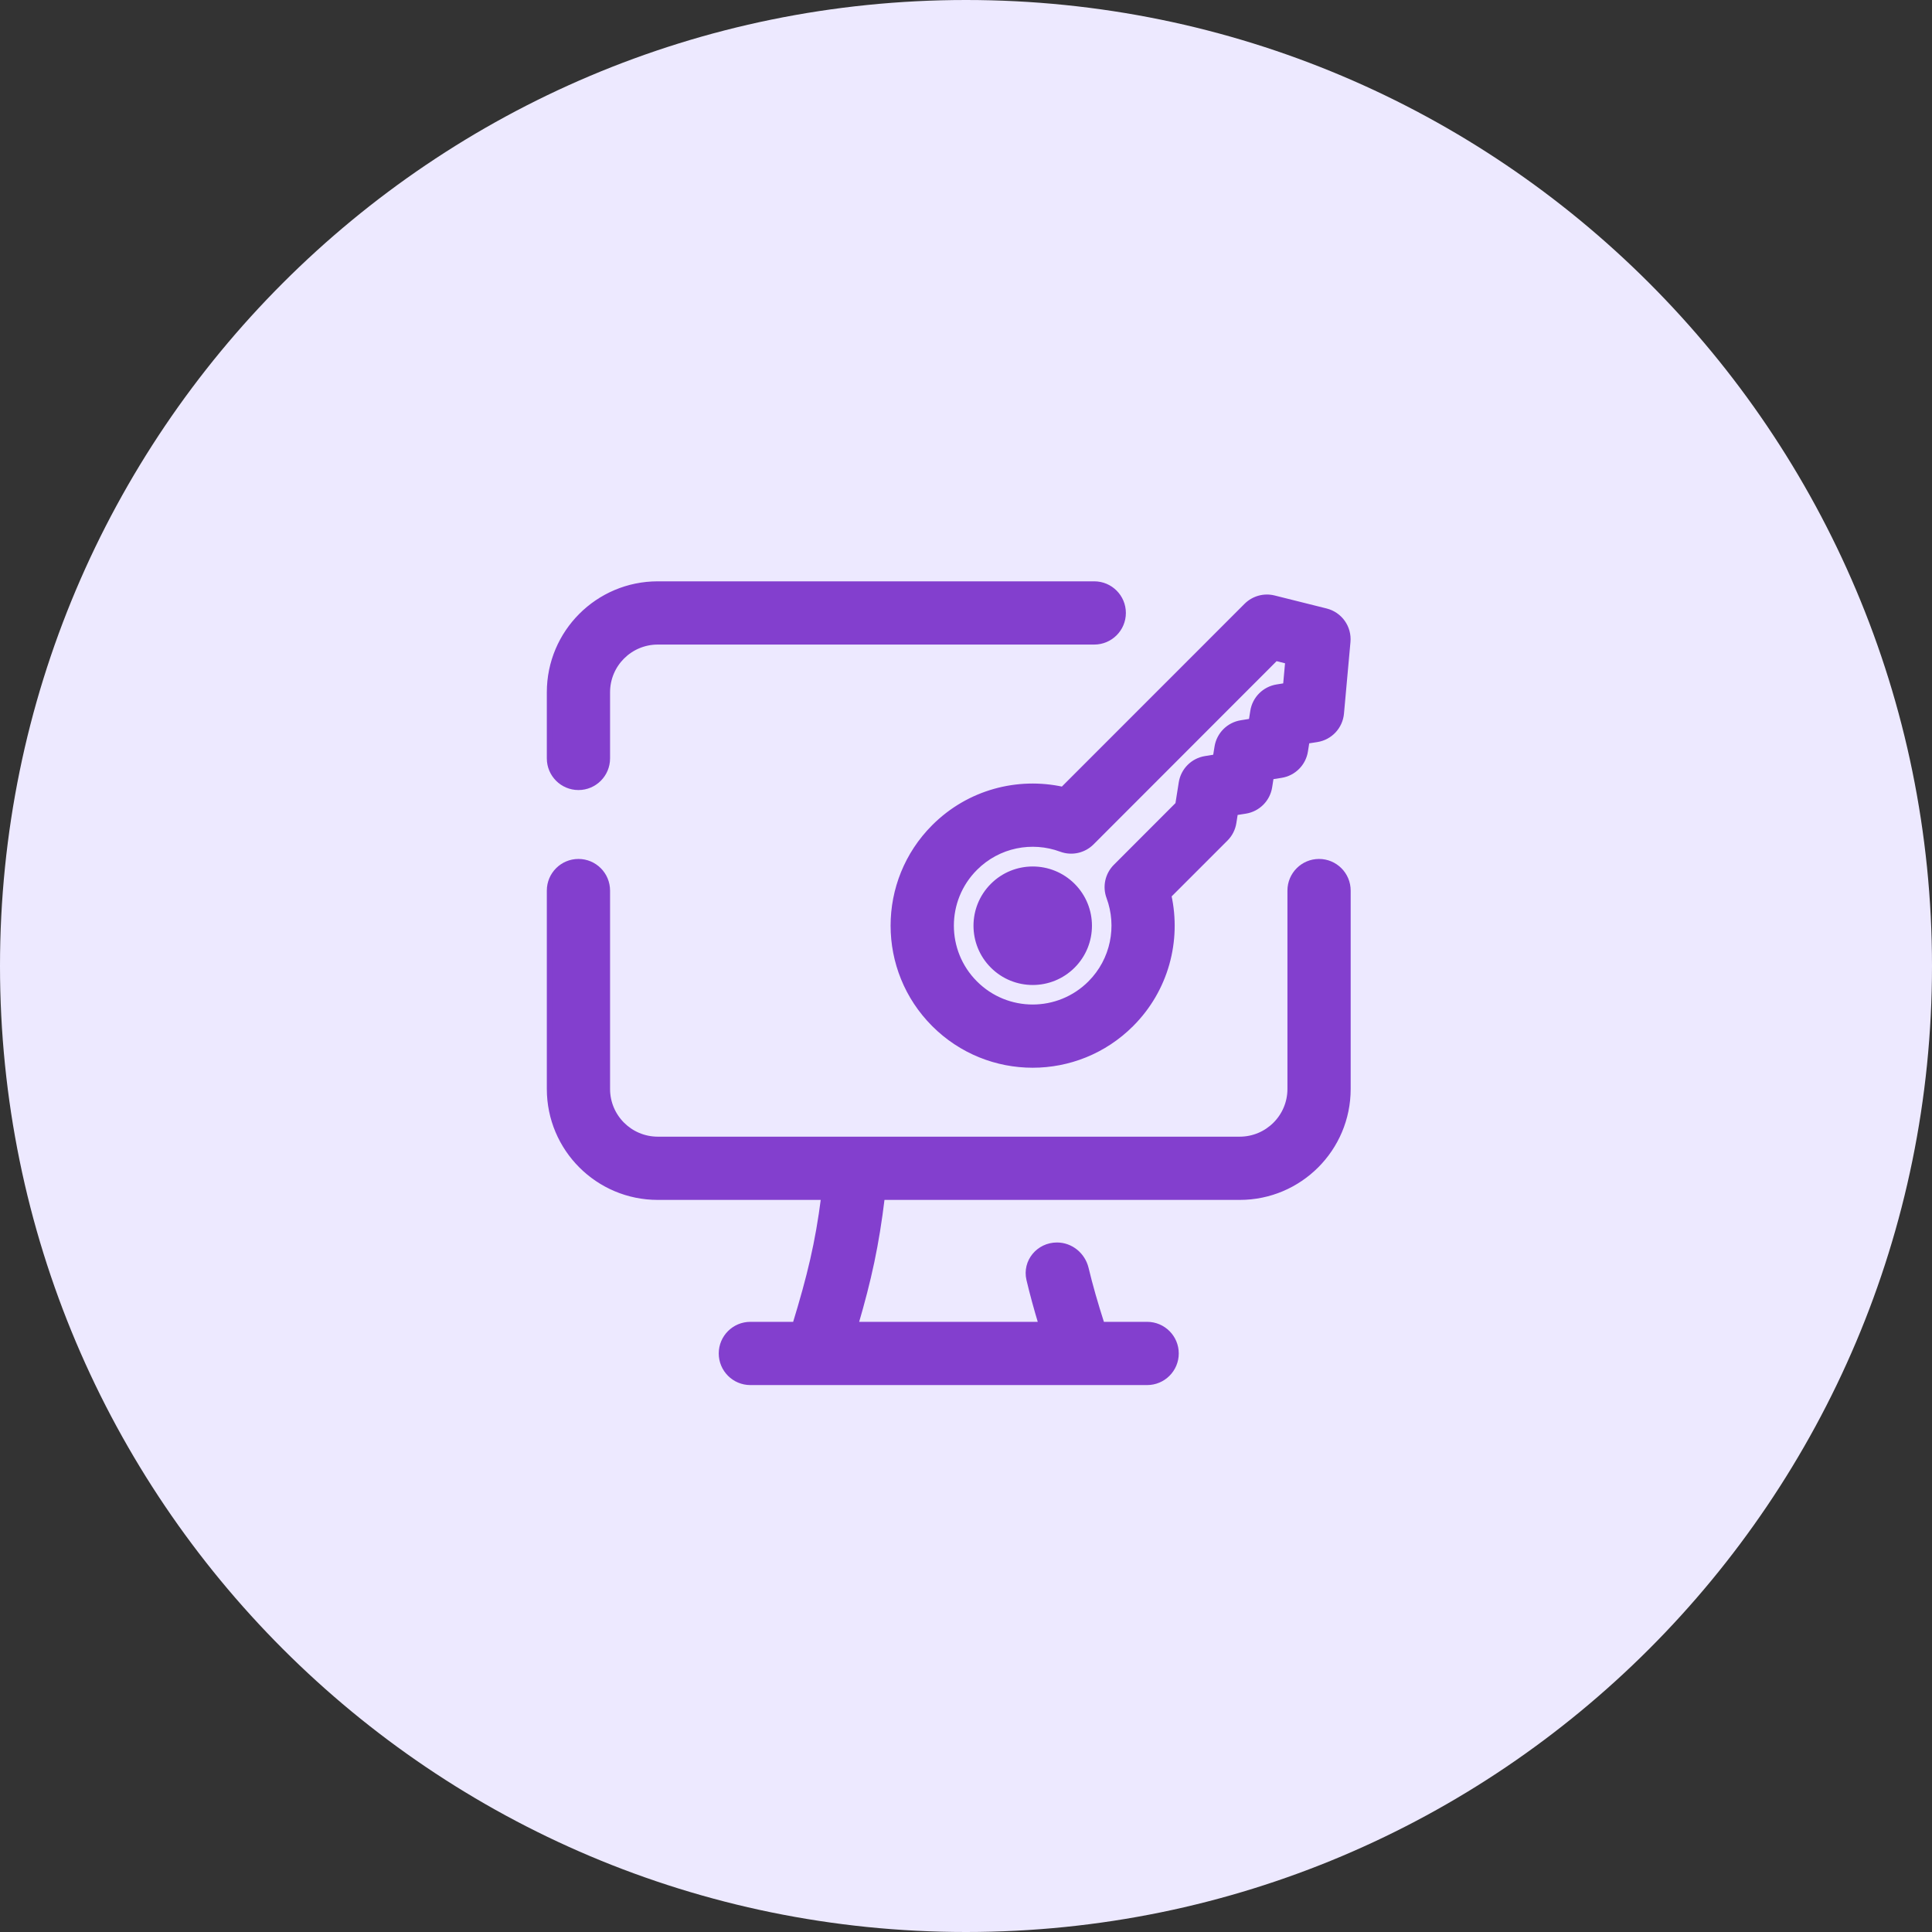 <svg width="56" height="56" viewBox="0 0 56 56" fill="none" xmlns="http://www.w3.org/2000/svg">
<rect x="0" y="0" width="56" height="56" fill="#333333" stroke="none"/>
<path d="M28 56C43.464 56 56 43.464 56 28C56 12.536 43.464 0 28 0C12.536 0 0 12.536 0 28C0 43.464 12.536 56 28 56Z" fill="#EDE9FF"/>
<path d="M31.717 16.925C32.182 16.925 32.559 17.302 32.559 17.767C32.559 18.231 32.182 18.608 31.717 18.608H19.066C18.261 18.608 17.608 19.261 17.608 20.066V21.983C17.608 22.448 17.231 22.825 16.767 22.825C16.302 22.825 15.925 22.448 15.925 21.983V20.066C15.925 18.331 17.331 16.925 19.066 16.925H31.717Z" fill="#833FCE" stroke="#833FCE" stroke-width="0.15"/>
<path d="M38.233 24.972C38.698 24.972 39.075 25.349 39.075 25.814V31.564C39.075 33.298 37.669 34.705 35.934 34.705H25.571C25.405 36.086 25.183 37.095 24.804 38.389H30.18C30.04 37.925 29.924 37.501 29.826 37.087C29.704 36.568 30.108 36.089 30.636 36.089C31.041 36.089 31.386 36.376 31.48 36.767C31.599 37.266 31.749 37.786 31.942 38.389H33.25C33.715 38.389 34.092 38.766 34.092 39.23C34.092 39.695 33.715 40.072 33.25 40.072H21.75C21.285 40.072 20.908 39.695 20.908 39.23C20.908 38.766 21.285 38.389 21.75 38.389H23.046C23.473 36.992 23.706 36.029 23.875 34.705H19.066C17.331 34.705 15.925 33.298 15.925 31.564V25.814C15.925 25.349 16.302 24.972 16.767 24.972C17.231 24.972 17.608 25.349 17.608 25.814V31.564C17.608 32.369 18.261 33.021 19.066 33.022H35.934C36.739 33.021 37.392 32.369 37.392 31.564V25.814C37.392 25.349 37.769 24.972 38.233 24.972Z" fill="#833FCE" stroke="#833FCE" stroke-width="0.15"/>
<path d="M28.773 25.672C29.414 25.03 30.454 25.03 31.096 25.672C31.736 26.313 31.736 27.353 31.096 27.994C30.454 28.636 29.414 28.636 28.773 27.994C28.132 27.353 28.132 26.313 28.773 25.672Z" fill="#833FCE" stroke="#833FCE" stroke-width="0.15"/>
<path d="M36.127 17.555C36.336 17.346 36.64 17.261 36.927 17.333L38.435 17.71C38.838 17.811 39.107 18.19 39.069 18.604L38.881 20.679C38.846 21.063 38.555 21.374 38.174 21.435L37.883 21.48L37.837 21.771C37.78 22.132 37.497 22.415 37.137 22.472L36.846 22.518L36.8 22.81C36.743 23.17 36.46 23.453 36.1 23.51L35.808 23.556L35.762 23.848C35.734 24.023 35.652 24.186 35.526 24.311L33.879 25.958C34.165 27.259 33.804 28.676 32.791 29.689C31.212 31.269 28.652 31.269 27.073 29.689C25.495 28.11 25.495 25.55 27.073 23.971C28.086 22.957 29.502 22.595 30.803 22.881L36.127 17.555ZM31.643 24.423C31.41 24.655 31.063 24.731 30.755 24.616C29.915 24.305 28.937 24.488 28.265 25.161C27.343 26.083 27.343 27.578 28.265 28.5C29.186 29.422 30.679 29.422 31.601 28.5C32.273 27.827 32.456 26.847 32.145 26.007C32.03 25.699 32.106 25.353 32.338 25.12L34.142 23.314L34.241 22.689C34.298 22.328 34.58 22.046 34.94 21.989L35.231 21.942L35.278 21.651C35.335 21.291 35.618 21.008 35.978 20.951L36.269 20.904L36.315 20.613C36.372 20.253 36.655 19.97 37.016 19.913L37.264 19.873L37.328 19.168L36.98 19.081L31.643 24.423Z" fill="#833FCE" stroke="#833FCE" stroke-width="0.15"/>
</svg>
